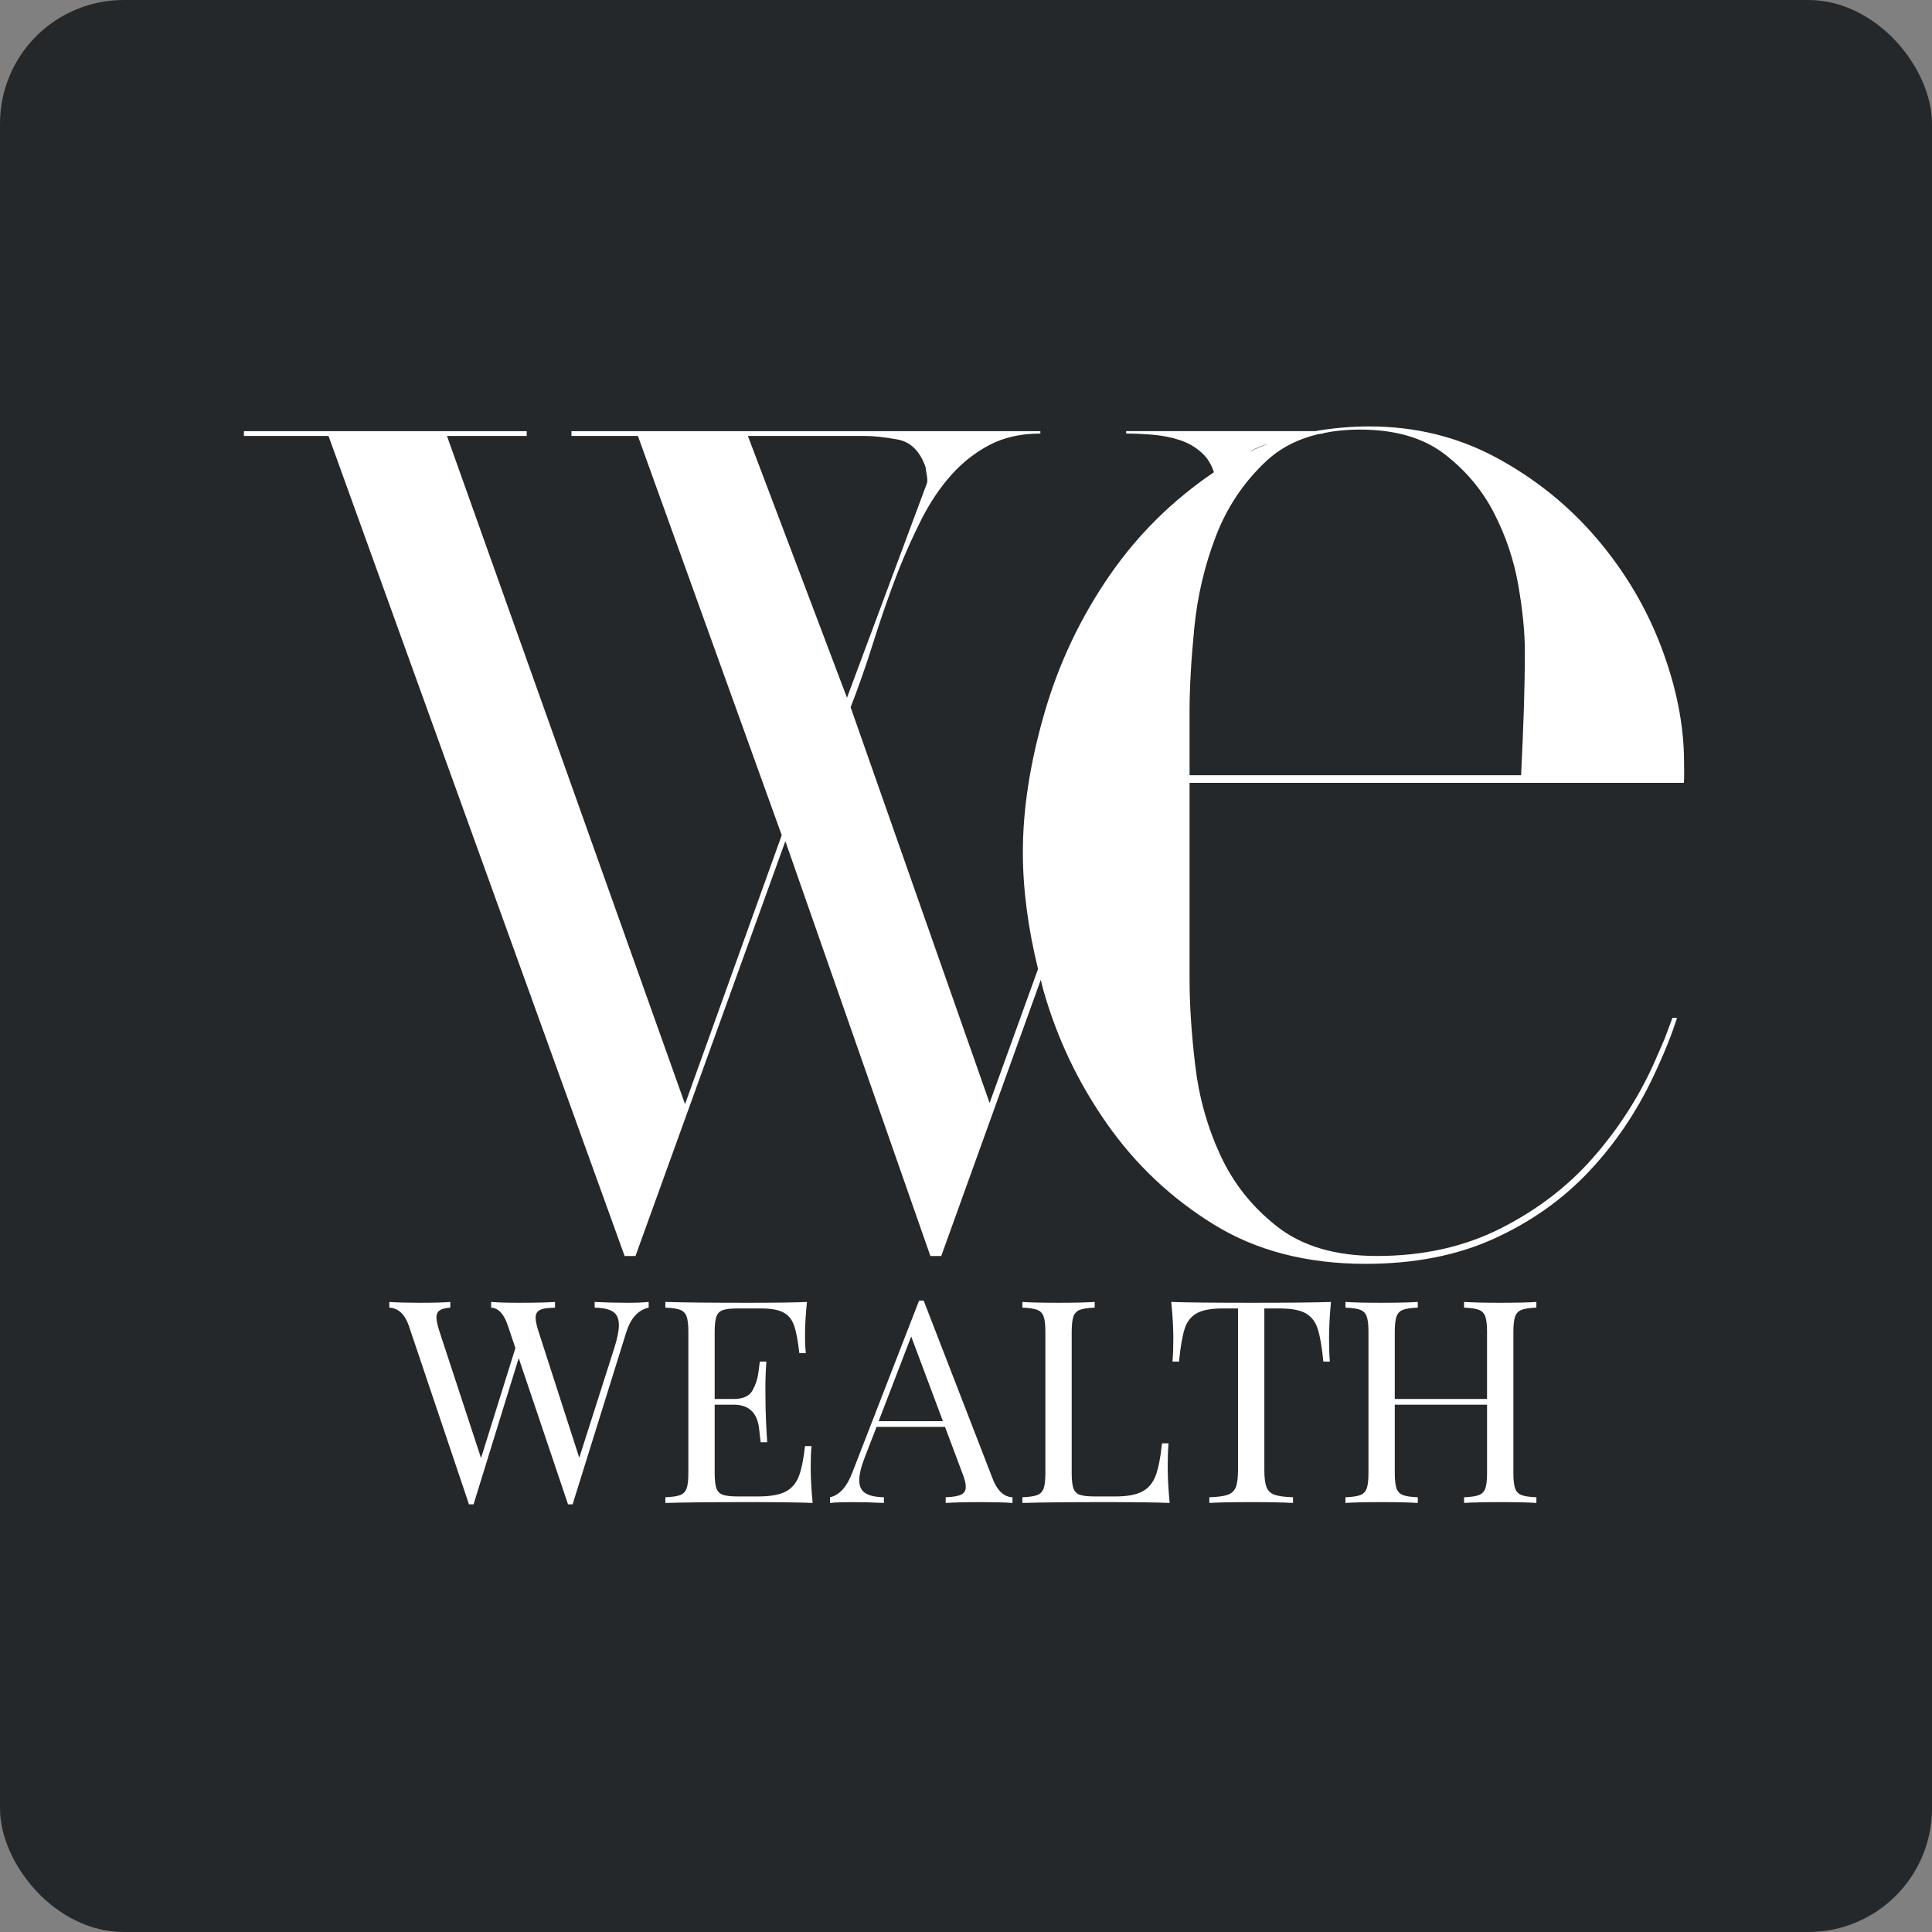 <svg xmlns="http://www.w3.org/2000/svg" width="250" height="250" viewBox="0 0 250 250" fill="none"><rect x="0" y="0" width="250" height="250" fill="#808080" stroke="none"/><rect width="250" height="250" rx="16" fill="#25282A"></rect><path d="M153.929 100.313V91.978C153.929 88.999 154.13 85.441 154.535 81.305C154.936 77.172 155.868 73.208 157.322 69.412C158.776 65.62 160.958 62.367 163.866 59.654C165.674 57.969 167.92 56.81 170.602 56.172C170.803 56.149 171.026 56.12 171.217 56.101V56.051C172.685 55.752 174.266 55.588 175.986 55.588C180.508 55.588 184.143 56.639 186.893 58.739C189.638 60.842 191.778 63.383 193.315 66.362C194.85 69.345 195.899 72.462 196.467 75.714C197.03 78.967 197.315 81.814 197.315 84.253C197.315 86.559 197.273 88.999 197.193 91.572C197.109 94.148 196.989 97.061 196.829 100.314H153.929V100.313ZM164.087 57.432C163.217 57.758 162.37 58.126 161.536 58.522C162.187 58.166 162.875 57.84 163.632 57.571C163.782 57.517 163.936 57.482 164.087 57.432ZM109.6 90.286L96.776 56.41H111.789C113.041 56.41 114.499 56.565 116.168 56.875C117.835 57.184 119.034 58.37 119.765 60.432C119.765 60.536 119.817 60.872 119.921 61.438C120.024 62.006 120.024 62.393 119.921 62.598L109.6 90.286ZM153.929 126.743L153.928 101.299H217.883C217.962 101.096 217.918 98.96 217.918 98.687C217.918 93.945 216.948 88.999 215.01 83.846C213.07 78.697 210.283 73.986 206.648 69.716C203.011 65.447 198.686 61.96 193.68 59.247C188.669 56.537 183.174 55.181 177.198 55.181C174.759 55.181 172.432 55.397 170.194 55.79H145.725V56.1C146.767 56.1 147.915 56.153 149.166 56.255C150.418 56.359 151.59 56.591 152.685 56.951C153.78 57.314 154.743 57.879 155.579 58.653C156.255 59.28 156.751 60.106 157.085 61.106C151.783 64.695 147.281 69.109 143.629 74.392C139.83 79.882 137.001 85.847 135.145 92.282C133.285 98.721 132.358 104.718 132.358 110.275C132.358 115.112 133.038 120.158 134.322 125.385L128.054 142.723L110.07 91.523C111.111 88.843 112.103 86.008 113.041 83.015C113.979 80.025 115.02 77.036 116.169 74.044C117.107 71.673 118.124 69.403 119.218 67.238C120.313 65.072 121.589 63.165 123.05 61.514C124.509 59.867 126.178 58.552 128.054 57.571C129.931 56.591 132.12 56.101 134.622 56.101V55.791H73.943V56.41H82.545L101.155 108.075L88.644 142.879L57.836 56.41H68.157V55.791H31.562V56.41H42.51L80.825 162.524H82.232L101.624 108.848L120.391 162.524H121.798L134.675 126.786C134.798 127.249 134.891 127.701 135.023 128.166C136.799 134.402 139.545 140.161 143.264 145.447C146.979 150.733 151.585 155.072 157.08 158.458C162.571 161.844 169.116 163.54 176.713 163.54C183.015 163.54 188.547 162.453 193.316 160.287C198.08 158.121 202.163 155.24 205.556 151.648C208.95 148.058 211.737 143.956 213.918 139.348C216.068 134.807 216.715 132.549 217.006 131.715H216.411C214.986 135.48 216.119 132.776 213.918 137.823C211.896 142.229 209.272 146.259 206.041 149.919C202.807 153.578 198.849 156.597 194.164 158.966C189.475 161.336 184.143 162.524 178.167 162.524C172.834 162.524 168.551 161.269 165.321 158.762C162.087 156.255 159.625 153.171 157.929 149.512C156.232 145.852 155.141 141.958 154.656 137.822C154.171 133.69 153.929 129.996 153.929 126.743Z" fill="white"></path><path d="M198.806 169.207V168.472C197.778 168.543 196.213 168.579 194.109 168.579C192.149 168.579 190.595 168.543 189.448 168.472V169.207C190.332 169.242 190.975 169.339 191.375 169.494C191.775 169.649 192.05 169.936 192.199 170.355C192.348 170.774 192.424 171.443 192.424 172.363V181.028H180.484V172.363C180.484 171.443 180.559 170.774 180.709 170.355C180.858 169.936 181.132 169.65 181.533 169.494C181.934 169.338 182.576 169.242 183.46 169.207V168.472C182.337 168.543 180.783 168.579 178.799 168.579C176.684 168.579 175.118 168.543 174.103 168.472V169.207C174.987 169.242 175.629 169.339 176.029 169.494C176.43 169.649 176.704 169.936 176.854 170.355C177.003 170.774 177.079 171.443 177.079 172.363V190.589C177.079 191.509 177.003 192.179 176.854 192.598C176.704 193.016 176.43 193.303 176.029 193.458C175.629 193.615 174.987 193.71 174.103 193.746V194.481C175.13 194.409 176.696 194.373 178.799 194.373C180.783 194.373 182.337 194.409 183.46 194.481V193.746C182.576 193.71 181.934 193.615 181.533 193.458C181.132 193.303 180.858 193.016 180.709 192.598C180.56 192.179 180.484 191.51 180.484 190.589V181.764H192.425V190.589C192.425 191.509 192.35 192.179 192.2 192.598C192.05 193.017 191.775 193.303 191.376 193.458C190.975 193.615 190.333 193.71 189.449 193.746V194.481C190.596 194.409 192.15 194.373 194.11 194.373C196.225 194.373 197.791 194.409 198.807 194.481V193.746C197.922 193.71 197.28 193.615 196.88 193.458C196.479 193.303 196.204 193.016 196.055 192.598C195.906 192.179 195.831 191.51 195.831 190.589V172.363C195.831 171.443 195.906 170.774 196.055 170.355C196.205 169.937 196.479 169.65 196.88 169.494C197.279 169.339 197.922 169.242 198.806 169.207ZM151.719 176.184H152.562C152.752 174.283 152.995 172.875 153.288 171.96C153.581 171.045 154.095 170.375 154.829 169.951C155.564 169.527 156.691 169.314 158.208 169.314H160.199V190.211C160.199 191.228 160.103 191.973 159.912 192.445C159.72 192.917 159.374 193.243 158.872 193.423C158.371 193.602 157.575 193.71 156.488 193.746V194.481C157.659 194.409 159.47 194.373 161.92 194.373C164.227 194.373 166.026 194.409 167.316 194.481V193.746C166.229 193.71 165.434 193.602 164.932 193.423C164.43 193.243 164.083 192.917 163.893 192.445C163.701 191.973 163.605 191.228 163.605 190.211V169.314H165.596C167.113 169.314 168.24 169.527 168.975 169.951C169.709 170.375 170.223 171.045 170.516 171.96C170.809 172.875 171.052 174.283 171.243 176.184H172.085C172.013 175.407 171.978 174.403 171.978 173.171C171.978 171.784 172.061 170.218 172.229 168.472C170.196 168.543 166.76 168.579 161.92 168.579C157.044 168.579 153.59 168.543 151.558 168.472C151.738 170.169 151.827 171.736 151.827 173.171C151.826 174.403 151.791 175.407 151.719 176.184ZM141.653 169.207V168.472C140.529 168.543 138.976 168.579 136.992 168.579C134.877 168.579 133.311 168.543 132.295 168.472V169.207C133.179 169.242 133.822 169.339 134.222 169.494C134.622 169.649 134.897 169.936 135.047 170.355C135.196 170.774 135.271 171.443 135.271 172.363V190.589C135.271 191.509 135.196 192.179 135.047 192.598C134.897 193.016 134.622 193.303 134.222 193.458C133.822 193.615 133.179 193.71 132.295 193.746V194.481C134.697 194.409 138.247 194.373 142.944 194.373C146.888 194.373 149.691 194.409 151.352 194.481C151.185 192.735 151.101 191.169 151.101 189.781C151.101 188.538 151.137 187.534 151.209 186.768H150.366C150.174 188.597 149.902 189.985 149.55 190.929C149.198 191.874 148.623 192.562 147.829 192.992C147.034 193.424 145.872 193.639 144.342 193.639H141.653C140.768 193.639 140.127 193.567 139.726 193.424C139.325 193.28 139.05 193.002 138.902 192.589C138.752 192.176 138.677 191.51 138.677 190.589V172.363C138.677 171.443 138.752 170.774 138.902 170.355C139.051 169.937 139.325 169.65 139.726 169.494C140.127 169.338 140.768 169.242 141.653 169.207ZM122.015 183.899H113.696L117.909 172.938L122.015 183.899ZM128.468 191.397L119.522 168.293H118.931L110.289 190.553C109.585 192.406 108.622 193.471 107.403 193.746V194.481C108.132 194.409 109.046 194.373 110.146 194.373C111.568 194.373 112.979 194.409 114.377 194.481V193.746C113.289 193.721 112.486 193.543 111.966 193.207C111.446 192.874 111.186 192.317 111.186 191.54C111.186 190.775 111.431 189.77 111.921 188.526L113.427 184.633H122.283L124.542 190.661C124.829 191.39 124.972 191.964 124.972 192.382C124.972 192.874 124.772 193.214 124.371 193.406C123.971 193.596 123.305 193.71 122.372 193.746V194.482C123.413 194.409 124.978 194.374 127.069 194.374C128.695 194.374 130.01 194.41 131.014 194.482V193.746C129.914 193.698 129.065 192.915 128.468 191.397ZM105.01 187.127H104.168C103.976 188.86 103.704 190.176 103.352 191.073C102.999 191.969 102.426 192.621 101.631 193.028C100.836 193.434 99.674 193.638 98.144 193.638H95.455C94.571 193.638 93.928 193.566 93.528 193.423C93.127 193.28 92.853 193.001 92.703 192.589C92.554 192.175 92.479 191.509 92.479 190.589V181.764H94.918C95.909 181.764 96.68 182.022 97.23 182.543C97.779 183.063 98.111 183.832 98.225 184.848C98.338 185.864 98.407 186.457 98.431 186.624H99.274C99.13 184.387 99.058 182.648 99.058 181.403L99.041 179.645C99.041 178.546 99.082 177.392 99.166 176.184H98.324C98.288 176.411 98.222 176.907 98.126 177.672C98.03 178.438 97.779 179.189 97.374 179.925C96.967 180.659 96.148 181.028 94.918 181.028H92.479V172.363C92.479 171.443 92.554 170.776 92.703 170.363C92.853 169.951 93.127 169.673 93.528 169.53C93.928 169.386 94.571 169.314 95.455 169.314H98.503C99.794 169.314 100.759 169.491 101.398 169.844C102.037 170.196 102.492 170.762 102.76 171.539C103.029 172.316 103.253 173.5 103.433 175.09H104.276C104.203 174.528 104.168 173.769 104.168 172.812C104.168 171.521 104.252 170.074 104.419 168.472C102.901 168.543 100.343 168.579 96.746 168.579C92.049 168.579 88.499 168.543 86.097 168.472V169.207C86.982 169.242 87.624 169.339 88.024 169.494C88.425 169.649 88.699 169.936 88.849 170.355C88.998 170.774 89.073 171.443 89.073 172.363V190.589C89.073 191.509 88.998 192.179 88.849 192.598C88.699 193.016 88.425 193.303 88.024 193.458C87.624 193.615 86.982 193.71 86.097 193.746V194.481C88.499 194.409 92.049 194.373 96.746 194.373C100.69 194.373 103.492 194.409 105.154 194.481C104.986 192.735 104.903 191.169 104.903 189.781C104.903 188.67 104.939 187.785 105.01 187.127ZM76.946 168.472V169.207C78.046 169.231 78.844 169.41 79.339 169.745C79.835 170.08 80.084 170.654 80.084 171.468C80.084 172.196 79.886 173.183 79.492 174.426L74.956 188.633L69.685 172.292C69.434 171.515 69.309 170.923 69.309 170.516C69.309 170.158 69.402 169.888 69.587 169.709C69.772 169.529 70.032 169.407 70.367 169.341C70.701 169.275 71.185 169.231 71.819 169.207V168.472C70.779 168.543 69.213 168.579 67.122 168.579C65.628 168.579 64.439 168.543 63.554 168.472V169.207C64.499 169.254 65.222 170.038 65.724 171.557L66.692 174.444L62.246 188.67L56.868 172.292C56.605 171.478 56.473 170.875 56.473 170.481C56.473 170.062 56.61 169.757 56.885 169.566C57.16 169.374 57.621 169.254 58.266 169.207V168.472C57.381 168.543 56.061 168.579 54.304 168.579C52.666 168.579 51.358 168.543 50.378 168.472V169.207C51.537 169.267 52.379 170.05 52.905 171.557L60.686 194.66H60.991H61.278L67.122 175.737L73.504 194.66H73.791H74.096L81.034 172.4C81.607 170.571 82.575 169.507 83.938 169.208V168.472C83.197 168.544 82.276 168.58 81.177 168.58C79.754 168.579 78.344 168.543 76.946 168.472Z" fill="white"></path></svg>
